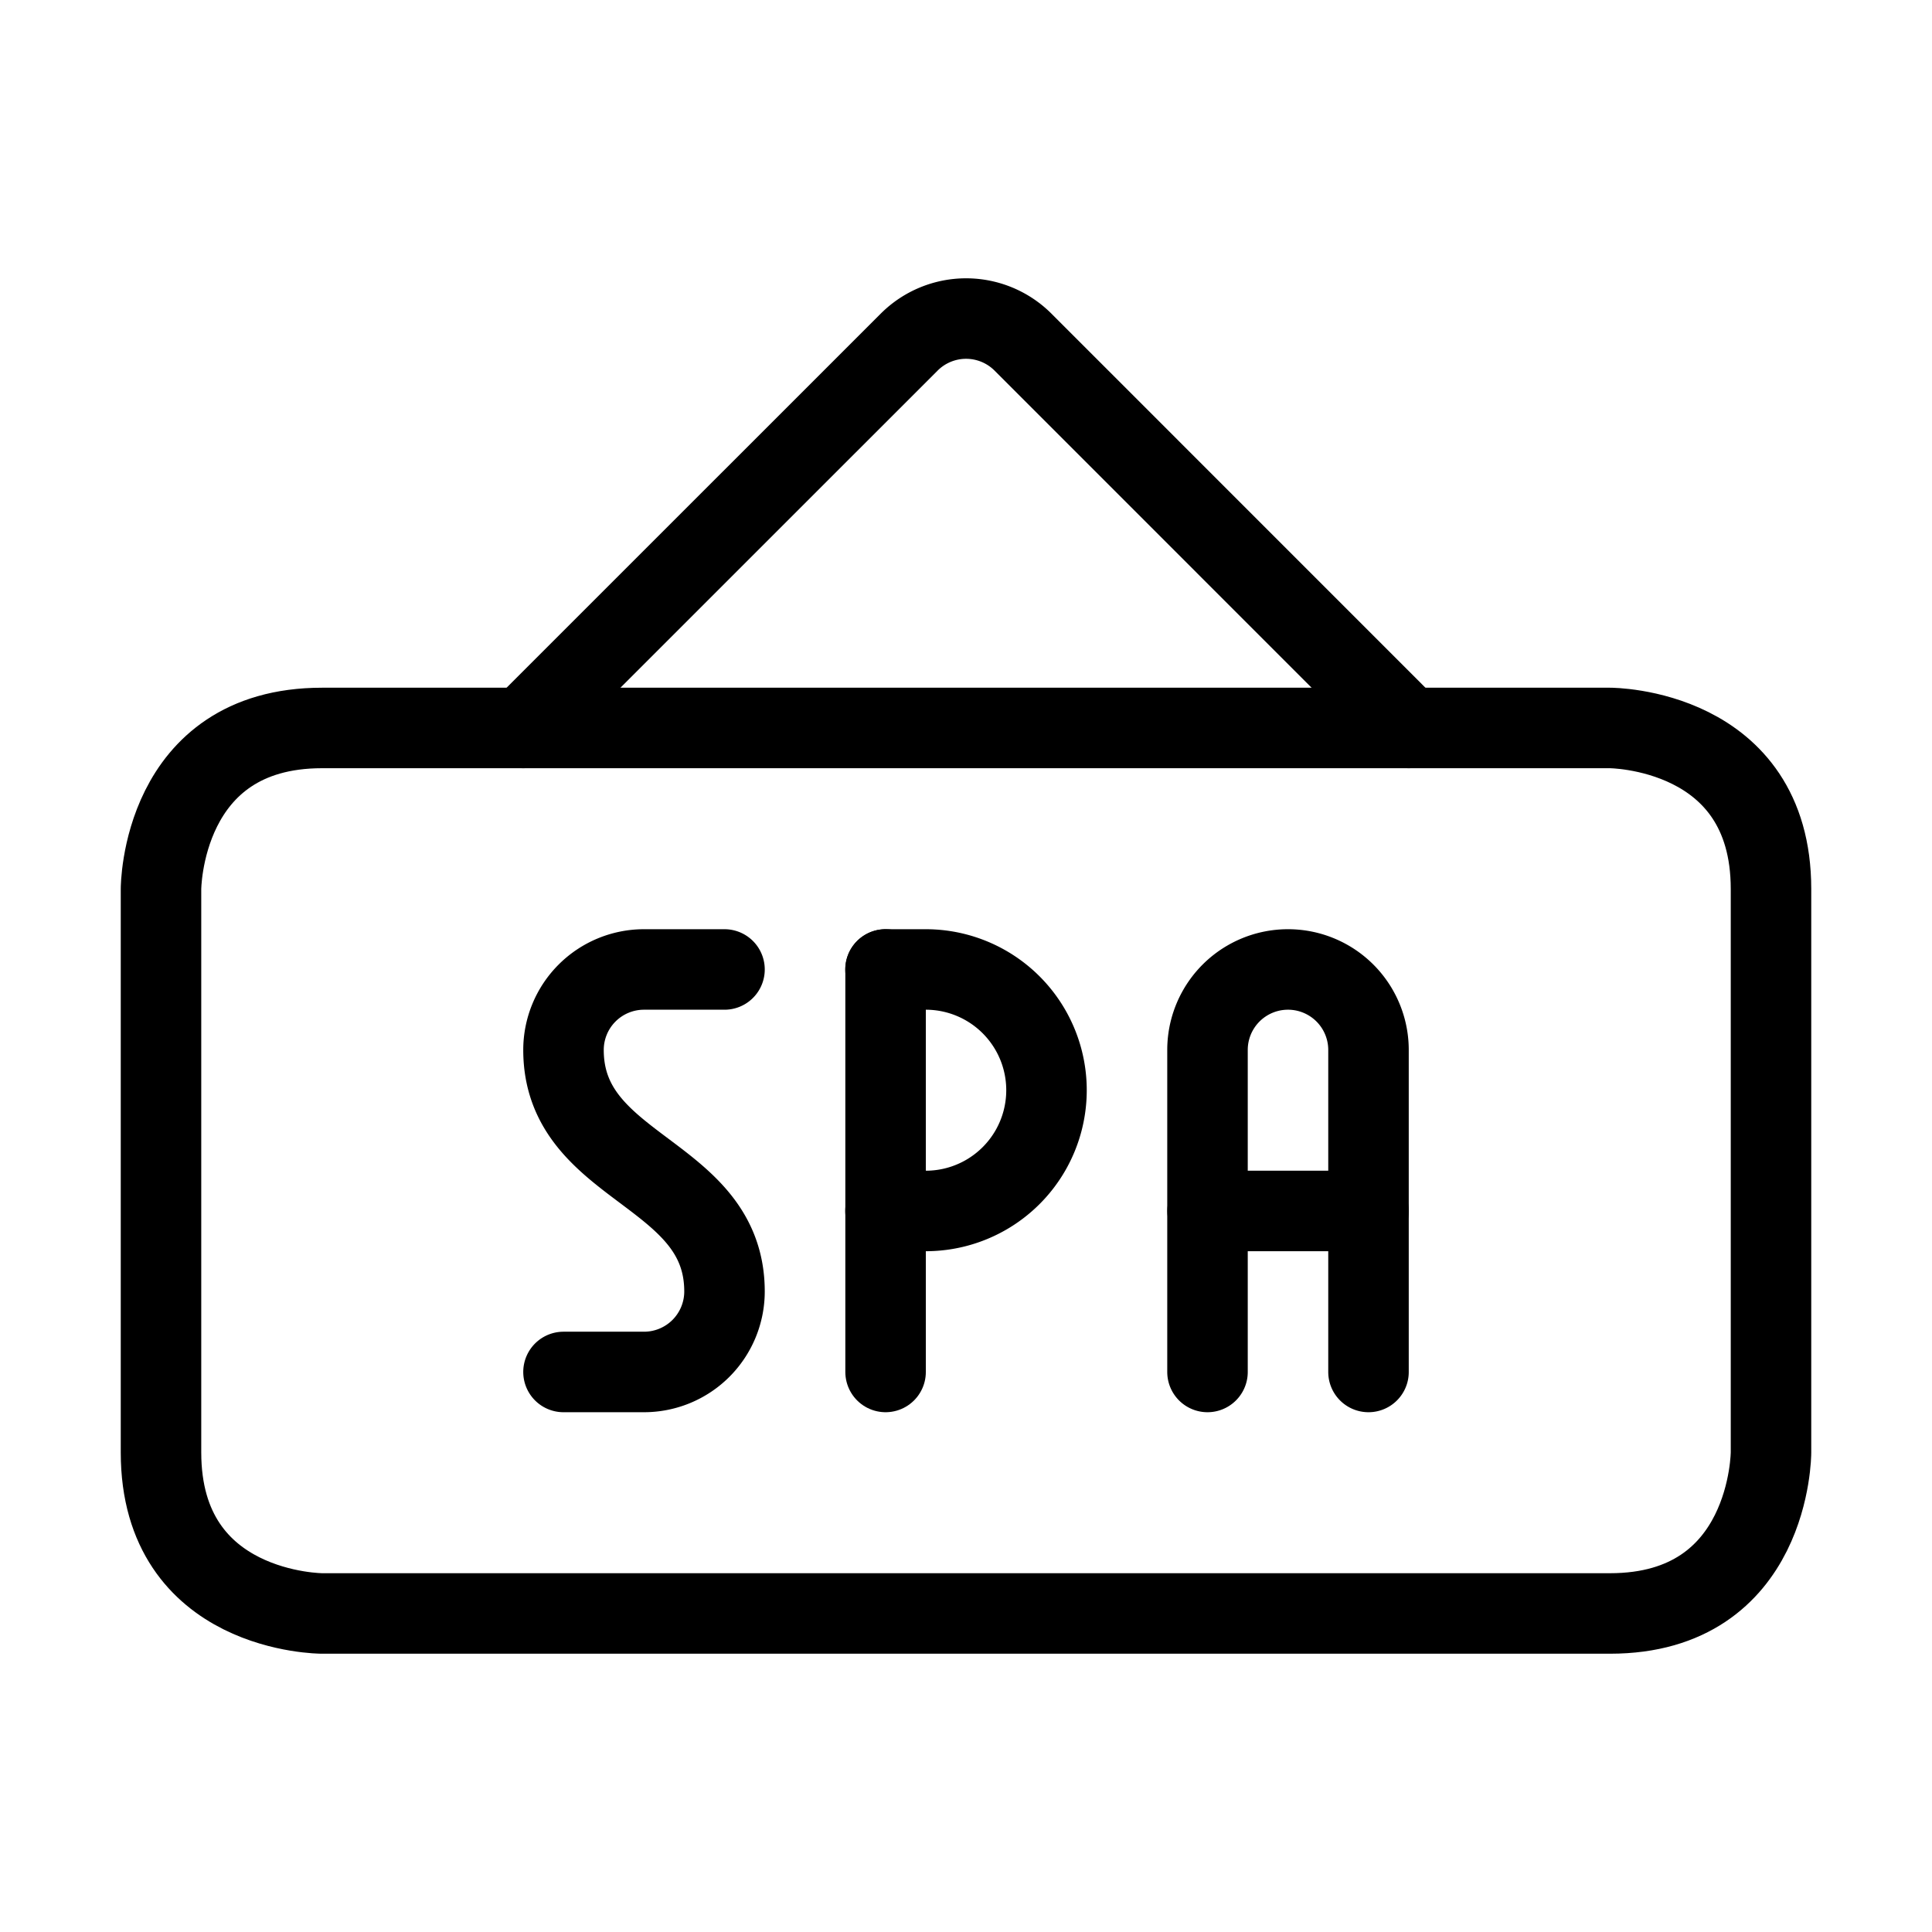 <?xml version="1.0" encoding="UTF-8"?> <svg xmlns="http://www.w3.org/2000/svg" viewBox="0 0 24 24" id="Spa-Board--Streamline-Ultimate" height="24" width="24"><desc> Spa Board Streamline Icon: https://streamlinehq.com </desc><defs></defs><title>spa-board</title><path d="M4 9.043h16s2 0 2 2v7s0 2 -2 2H4s-2 0 -2 -2v-7s0 -2 2 -2" fill="none" stroke="#000000" stroke-linecap="round" stroke-linejoin="round" stroke-width="1"></path><path d="m6.5 9.043 4.794 -4.793a1 1 0 0 1 1.414 0L17.5 9.043" fill="none" stroke="#000000" stroke-linecap="round" stroke-linejoin="round" stroke-width="1"></path><path d="m11.001 17.043 0 -5" fill="none" stroke="#000000" stroke-linecap="round" stroke-linejoin="round" stroke-width="1"></path><path d="M11 12.043h0.5a1.5 1.5 0 0 1 0 3H11" fill="none" stroke="#000000" stroke-linecap="round" stroke-linejoin="round" stroke-width="1"></path><path d="M9 12.043H8a1 1 0 0 0 -1 1c0 1.5 2 1.5 2 3a1 1 0 0 1 -1 1H7" fill="none" stroke="#000000" stroke-linecap="round" stroke-linejoin="round" stroke-width="1"></path><path d="M15 17.043v-4a1 1 0 0 1 2 0v4" fill="none" stroke="#000000" stroke-linecap="round" stroke-linejoin="round" stroke-width="1"></path><path d="m15.001 15.043 2 0" fill="none" stroke="#000000" stroke-linecap="round" stroke-linejoin="round" stroke-width="1"></path></svg> 